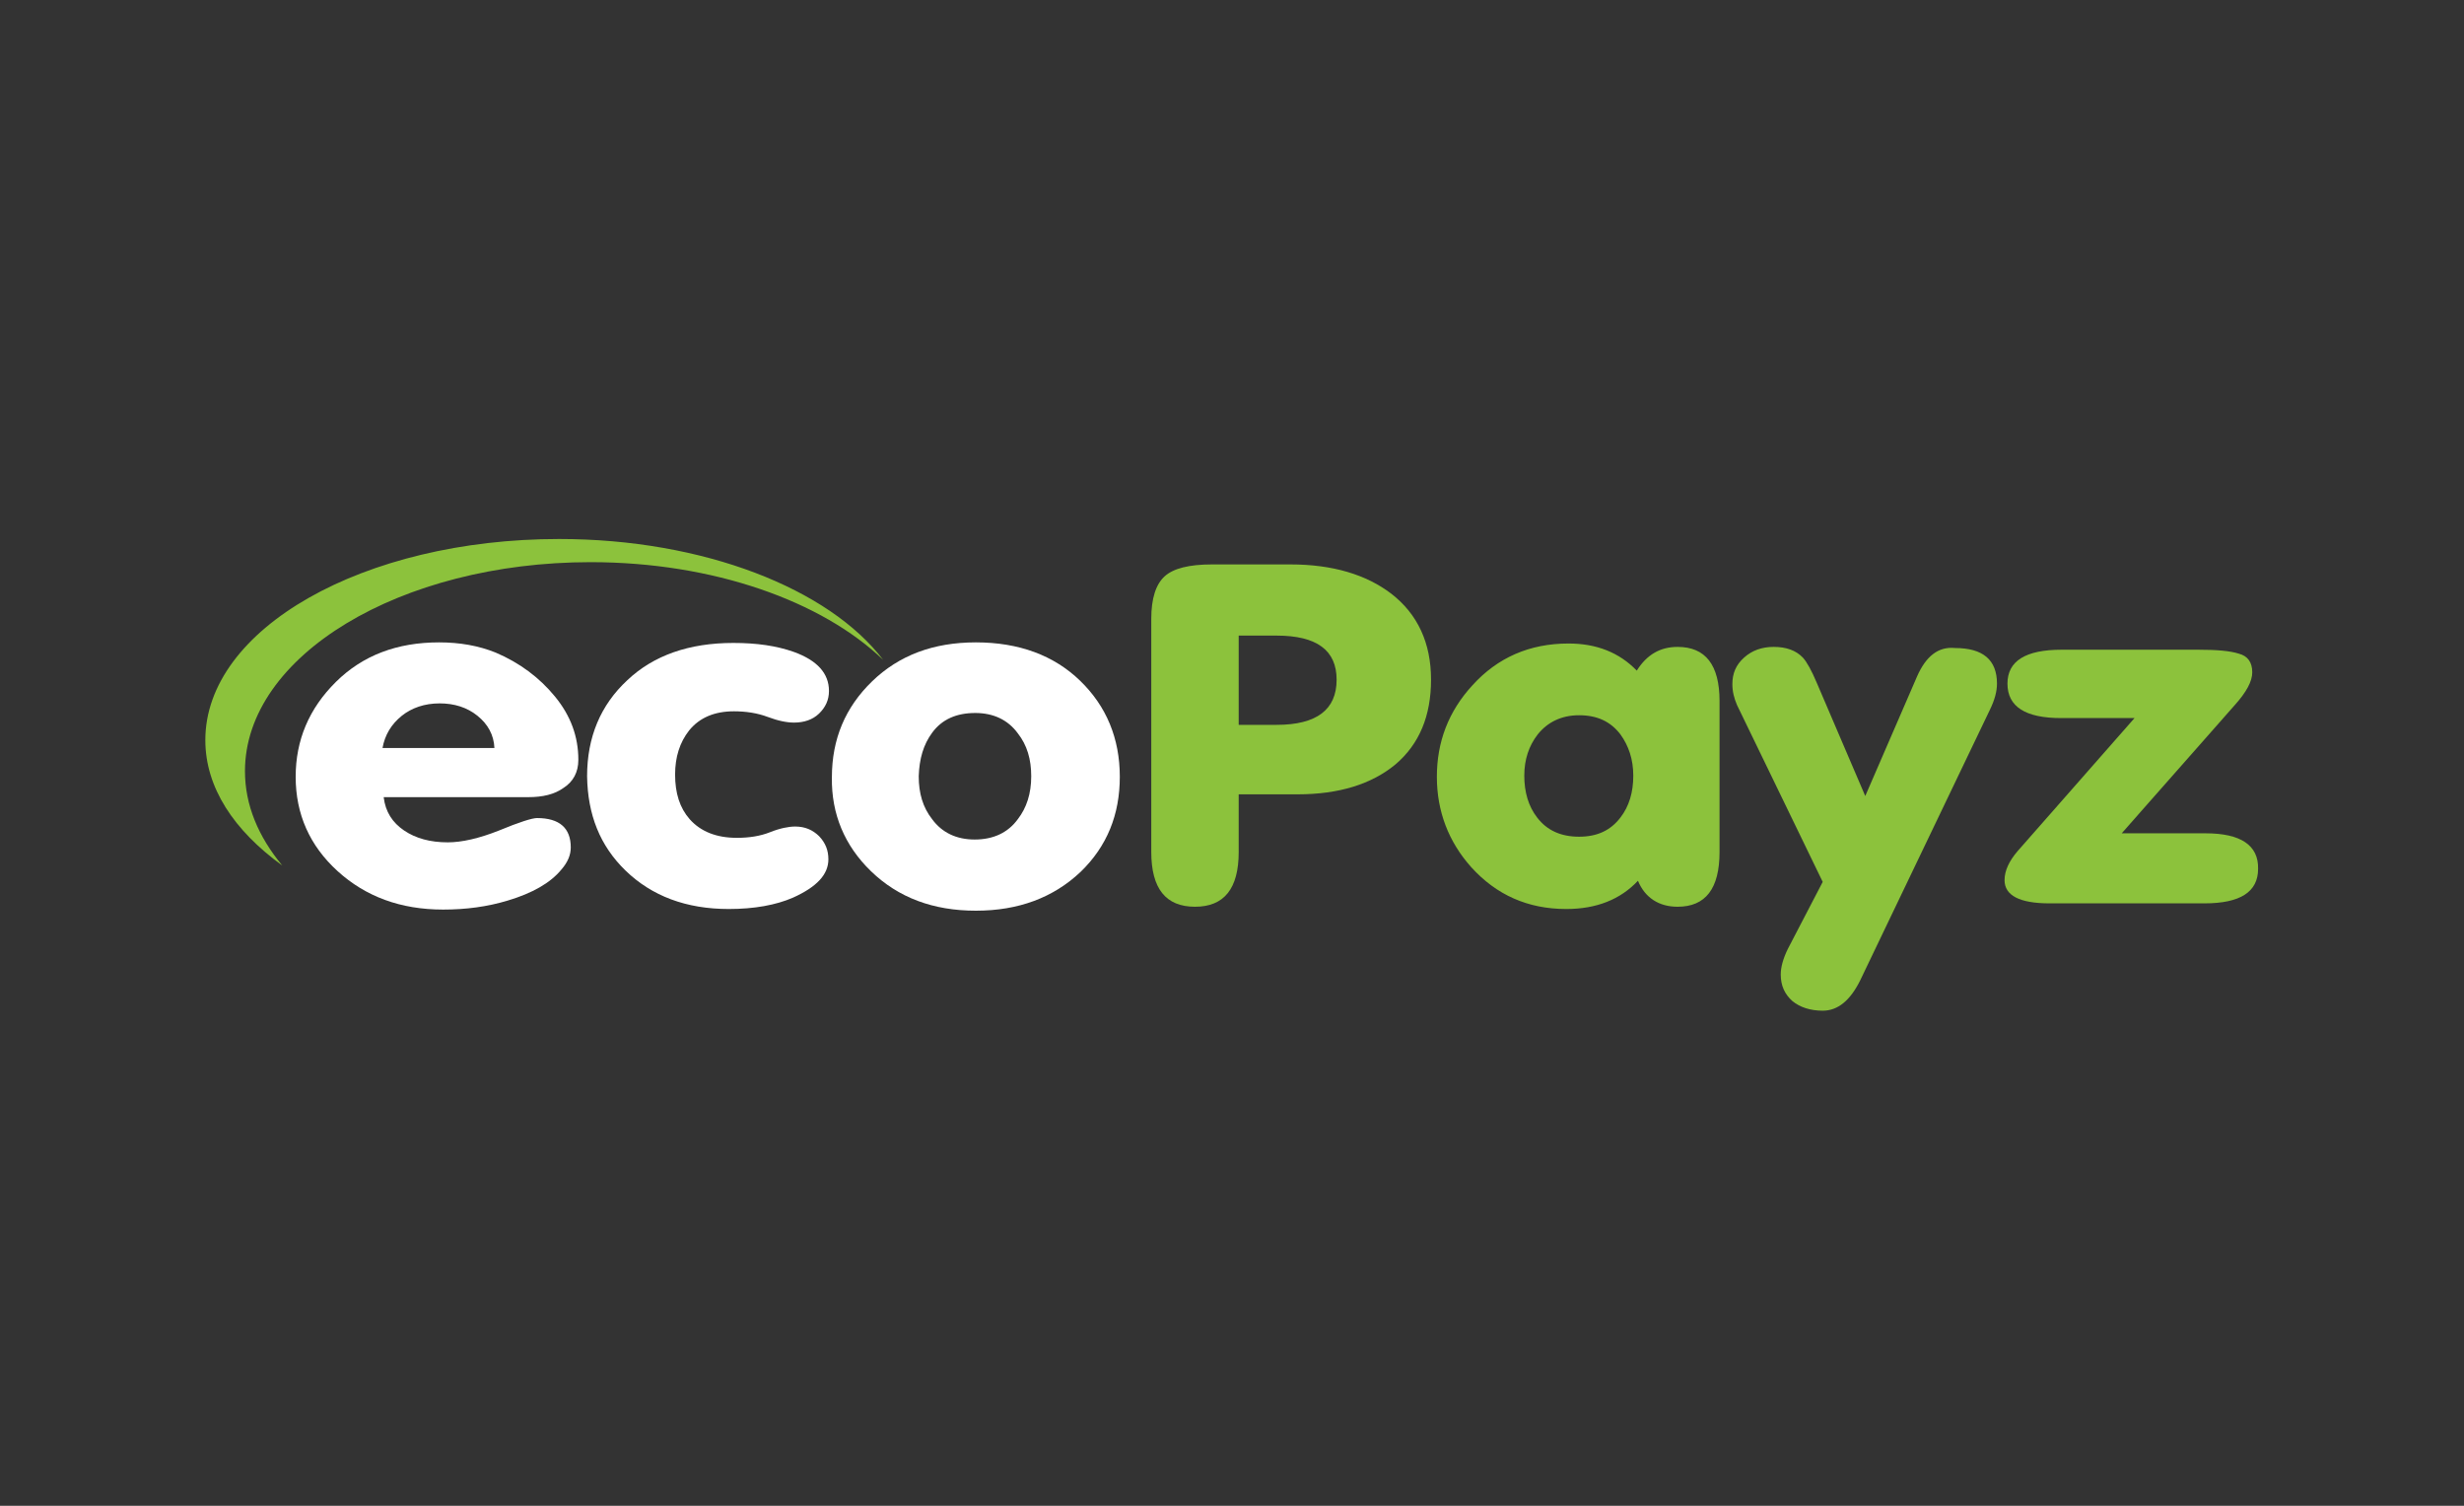 <svg width="360" height="220" viewBox="0 0 360 220" fill="none" xmlns="http://www.w3.org/2000/svg">
<rect x="0" y="0" width="360" height="220" fill="#333333" stroke="none"/>
<g clip-path="url(#clip0)">
<path d="M81.689 78.75C53.077 78.75 30 91.873 30 108.132C30 115.064 34.173 121.337 41.24 126.454C37.749 122.245 35.791 117.623 35.791 112.671C35.791 95.834 58.442 82.134 86.287 82.134C104.255 82.134 120.094 87.829 129.035 96.412C121.116 86.013 102.807 78.75 81.689 78.75Z" fill="#8CC23C"/>
<path d="M77.176 116.467C79.305 116.467 81.008 116.055 82.285 115.147C83.733 114.239 84.499 112.836 84.499 111.02C84.499 107.636 83.392 104.583 81.093 101.777C78.794 98.97 75.898 96.825 72.407 95.339C69.938 94.349 67.213 93.853 64.147 93.853C58.016 93.853 52.992 95.752 49.075 99.631C45.158 103.51 43.199 108.132 43.199 113.496C43.199 118.943 45.243 123.565 49.33 127.279C53.418 130.993 58.527 132.892 64.743 132.892C68.064 132.892 71.215 132.479 74.195 131.571C77.772 130.498 80.412 129.012 82.03 127.032C82.966 125.959 83.392 124.886 83.392 123.813C83.392 121.007 81.774 119.521 78.453 119.521C77.772 119.521 75.898 120.099 72.918 121.337C70.023 122.492 67.468 123.07 65.424 123.07C62.87 123.07 60.741 122.492 59.038 121.337C57.335 120.181 56.313 118.613 56.057 116.467H77.176ZM58.697 104.583C60.145 103.427 62.018 102.767 64.232 102.767C66.361 102.767 68.235 103.345 69.767 104.583C71.3 105.821 72.152 107.389 72.237 109.287H55.887C56.228 107.389 57.164 105.821 58.697 104.583Z" fill="white"/>
<path d="M91.397 127.197C95.229 130.911 100.253 132.809 106.469 132.809C110.216 132.809 113.367 132.231 115.836 131.159C119.328 129.59 121.031 127.775 121.031 125.546C121.031 124.226 120.605 123.153 119.668 122.162C118.732 121.255 117.625 120.759 116.177 120.759C115.24 120.759 113.963 121.007 112.515 121.585C111.068 122.162 109.45 122.41 107.661 122.41C104.681 122.41 102.382 121.502 100.764 119.686C99.316 118.036 98.635 115.89 98.635 113.166C98.635 110.608 99.316 108.462 100.679 106.729C102.212 104.831 104.426 103.923 107.236 103.923C108.939 103.923 110.642 104.17 112.175 104.748C113.707 105.326 114.985 105.573 116.007 105.573C117.454 105.573 118.732 105.161 119.668 104.253C120.605 103.345 121.116 102.272 121.116 100.951C121.116 98.393 119.413 96.495 116.007 95.257C113.452 94.349 110.557 93.936 107.15 93.936C100.679 93.936 95.484 95.752 91.652 99.383C87.735 103.015 85.777 107.719 85.777 113.414C85.862 119.026 87.65 123.566 91.397 127.197Z" fill="white"/>
<path d="M127.247 127.279C131.249 131.158 136.359 133.056 142.575 133.056C148.791 133.056 153.9 131.158 157.903 127.362C161.735 123.648 163.608 119.026 163.608 113.496C163.608 107.884 161.649 103.18 157.818 99.466C153.986 95.752 148.876 93.853 142.575 93.853C136.359 93.853 131.334 95.752 127.417 99.548C123.5 103.345 121.542 107.966 121.542 113.579C121.456 118.943 123.415 123.565 127.247 127.279ZM136.188 107.059C137.636 105.078 139.765 104.17 142.49 104.17C145.129 104.17 147.258 105.16 148.706 107.141C150.068 108.874 150.665 110.938 150.665 113.414C150.665 115.972 149.983 118.035 148.706 119.686C147.258 121.667 145.129 122.657 142.405 122.657C139.765 122.657 137.636 121.667 136.188 119.686C134.826 117.953 134.23 115.89 134.23 113.414C134.315 110.855 134.911 108.792 136.188 107.059Z" fill="white"/>
<path d="M180.979 92.863H186.514C192.39 92.863 195.285 95.009 195.285 99.301C195.285 103.675 192.39 105.903 186.514 105.903H180.979V92.863ZM180.979 124.473V116.055H189.58C195.626 116.055 200.395 114.569 203.886 111.681C207.377 108.71 209.08 104.583 209.08 99.301C209.08 93.936 207.122 89.727 203.29 86.756C199.628 83.95 194.689 82.464 188.558 82.464H177.062C173.741 82.464 171.442 83.042 170.165 84.197C168.887 85.353 168.206 87.416 168.206 90.387V124.473C168.206 129.838 170.335 132.479 174.593 132.479C178.851 132.479 180.979 129.838 180.979 124.473Z" fill="#8CC23C"/>
<path d="M224.664 107.306C226.112 105.491 228.155 104.5 230.71 104.5C233.35 104.5 235.308 105.408 236.756 107.306C237.948 108.957 238.629 110.938 238.629 113.331C238.629 115.725 238.033 117.788 236.756 119.439C235.308 121.337 233.35 122.245 230.71 122.245C228.07 122.245 226.026 121.337 224.579 119.439C223.301 117.788 222.705 115.725 222.705 113.331C222.705 110.938 223.387 108.957 224.664 107.306ZM245.101 132.479C249.188 132.479 251.232 129.838 251.232 124.473V102.437C251.232 97.155 249.188 94.514 245.101 94.514C242.546 94.514 240.588 95.669 239.14 97.98C236.586 95.339 233.265 94.019 229.177 94.019C223.472 94.019 218.788 96.082 215.127 100.126C211.635 103.923 209.932 108.379 209.932 113.496C209.932 118.531 211.635 122.988 214.956 126.702C218.618 130.746 223.216 132.809 228.836 132.809C233.265 132.809 236.756 131.406 239.311 128.682C240.332 131.158 242.376 132.479 245.101 132.479Z" fill="#8CC23C"/>
<path d="M280.1 98.806L272.521 116.303L265.453 99.796C264.687 97.98 264.006 96.742 263.409 96.082C262.388 95.009 260.94 94.514 259.152 94.514C257.449 94.514 256.001 95.009 254.809 96.082C253.617 97.155 253.106 98.393 253.106 99.961C253.106 101.034 253.361 102.024 253.787 103.015L266.305 128.848L261.195 138.669C260.514 140.072 260.174 141.31 260.174 142.383C260.174 144.034 260.77 145.272 261.877 146.262C262.984 147.17 264.516 147.665 266.305 147.665C268.519 147.665 270.307 146.18 271.755 143.291L290.744 103.675C291.425 102.272 291.766 101.034 291.766 99.879C291.766 96.412 289.722 94.679 285.635 94.679C283.165 94.431 281.377 95.917 280.1 98.806Z" fill="#8CC23C"/>
<path d="M322.251 121.75H309.989L326.509 103.015C328.212 101.116 329.063 99.548 329.063 98.228C329.063 96.742 328.382 95.834 327.105 95.504C325.827 95.091 323.869 94.926 321.144 94.926H301.218C295.938 94.926 293.298 96.577 293.298 99.878C293.298 103.262 295.938 104.913 301.133 104.913H311.862L294.746 124.391C293.554 125.794 292.873 127.197 292.873 128.6C292.873 130.828 295.087 131.984 299.429 131.984H322.081C327.275 131.984 329.915 130.333 329.915 126.949C330 123.483 327.36 121.75 322.251 121.75Z" fill="#8CC23C"/>
</g>
<defs>
<clipPath id="clip0">
<rect width="360" height="220" fill="white"/>
</clipPath>
</defs>
</svg>
